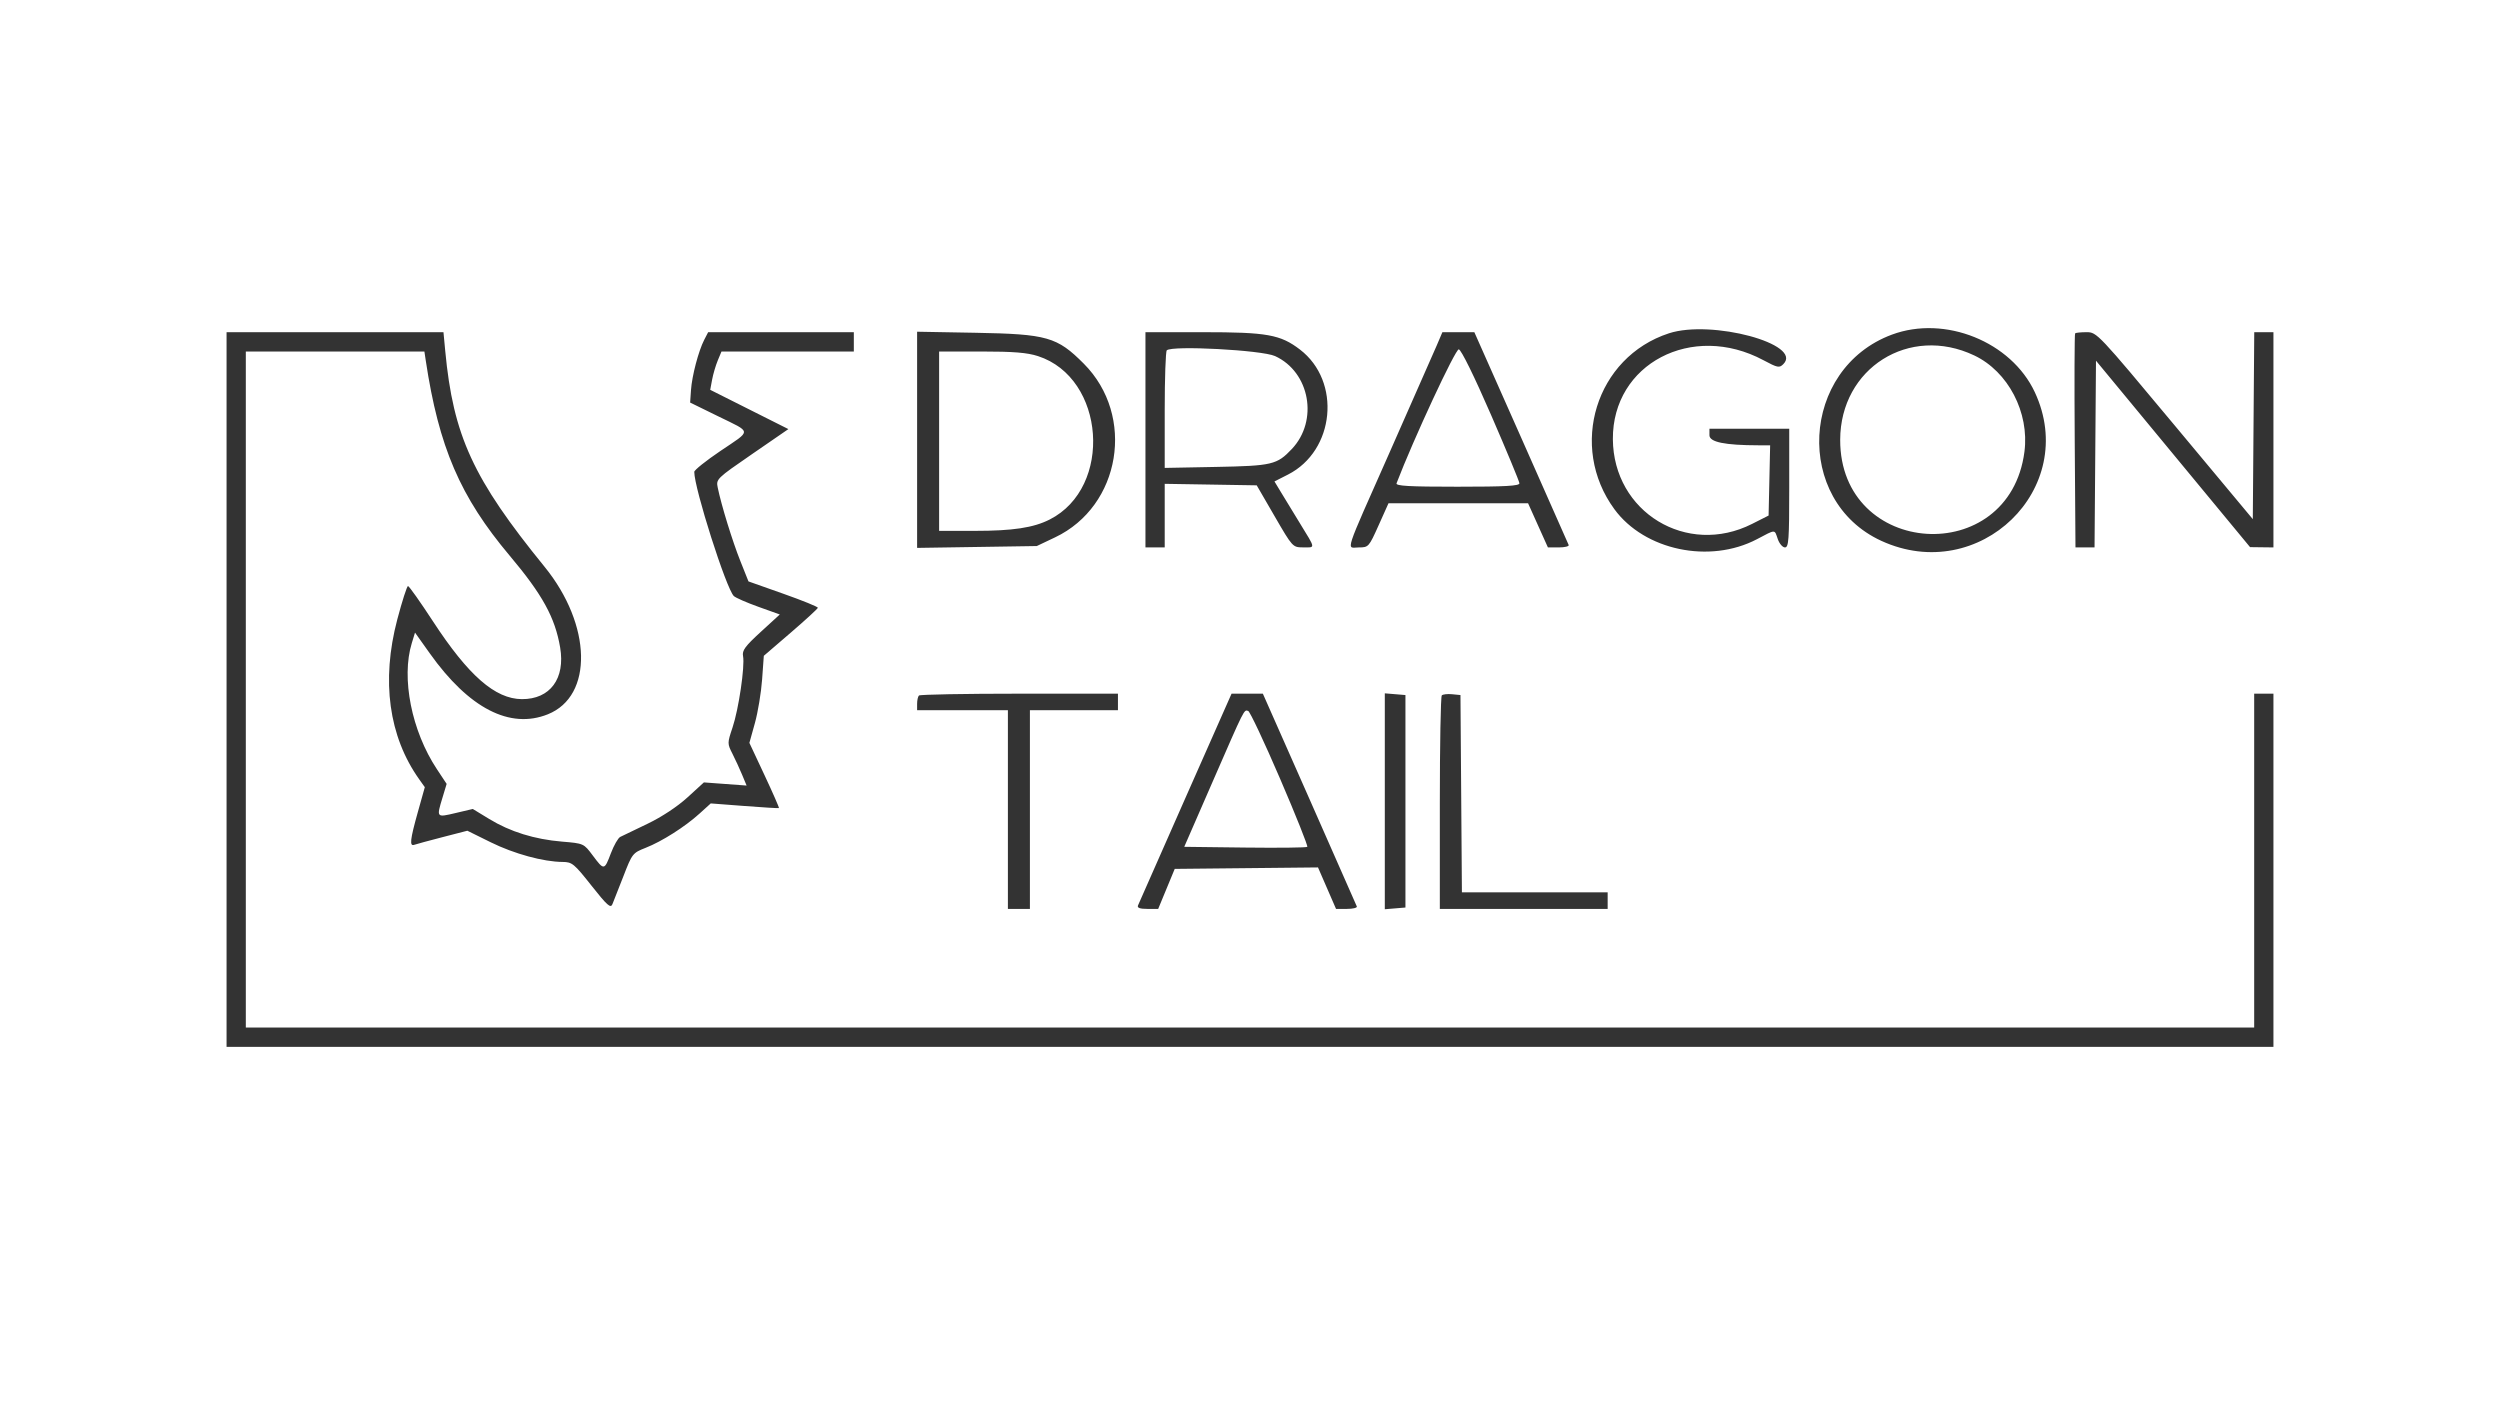 <svg width="320" height="180" viewBox="0 0 320 180" fill="none" xmlns="http://www.w3.org/2000/svg">
<g opacity="0.8">
<path fill-rule="evenodd" clip-rule="evenodd" d="M213.628 42.662C204.278 45.706 200.737 57.131 206.647 65.184C210.508 70.445 218.838 72.195 224.889 69.017C227.346 67.726 227.114 67.727 227.56 69.011C227.763 69.593 228.174 70.07 228.475 70.07C228.952 70.07 229.022 69.104 229.022 62.476V54.882H223.915H218.809V55.714C218.809 56.588 220.775 56.992 225.07 56.999L226.578 57.002L226.479 61.496L226.38 65.99L224.267 67.059C215.922 71.28 206.507 65.55 206.447 56.212C206.384 46.571 216.589 41.219 225.718 46.105C227.541 47.081 227.754 47.122 228.27 46.604C230.82 44.047 219.081 40.886 213.628 42.662ZM242.167 42.831C230.439 47.189 229.57 64.067 240.809 69.228C253.34 74.982 266.205 62.525 260.457 50.204C257.438 43.734 248.948 40.312 242.167 42.831ZM29 88.26V134H160H291V111.395V88.79H289.767H288.535V110.159V131.528H160H31.465V88.26V44.993H42.894H54.323L54.496 46.141C56.167 57.236 58.902 63.594 65.244 71.13C69.434 76.108 71.043 79.036 71.697 82.868C72.377 86.856 70.416 89.509 66.803 89.489C63.377 89.469 59.952 86.471 55.412 79.518C53.795 77.042 52.361 75.015 52.226 75.015C52.091 75.015 51.472 76.941 50.851 79.295C48.783 87.133 49.76 94.259 53.653 99.743L54.376 100.761L53.485 103.94C52.486 107.504 52.393 108.364 53.034 108.133C53.277 108.045 54.902 107.604 56.648 107.153L59.821 106.333L62.81 107.81C65.792 109.285 69.571 110.318 72.024 110.329C73.226 110.335 73.489 110.552 75.713 113.366C77.712 115.896 78.153 116.29 78.383 115.75C78.535 115.394 79.173 113.773 79.801 112.147C80.915 109.262 80.983 109.174 82.635 108.524C84.737 107.698 87.669 105.835 89.549 104.131L90.977 102.837L95.292 103.168C97.664 103.35 99.65 103.47 99.704 103.434C99.758 103.399 98.929 101.506 97.862 99.229L95.922 95.089L96.626 92.558C97.013 91.165 97.428 88.657 97.549 86.985L97.768 83.944L101.214 80.981C103.109 79.351 104.672 77.917 104.686 77.794C104.701 77.671 102.708 76.862 100.258 75.996L95.804 74.42L94.761 71.804C93.746 69.258 92.334 64.675 91.871 62.422C91.645 61.324 91.707 61.263 96.277 58.116L100.913 54.924L95.91 52.411L90.908 49.897L91.151 48.593C91.286 47.876 91.61 46.772 91.873 46.141L92.351 44.993H100.821H109.29V43.757V42.52H99.968H90.644L90.141 43.496C89.41 44.914 88.571 48.103 88.446 49.938L88.337 51.527L91.94 53.293C96.287 55.424 96.26 54.993 92.211 57.726C90.371 58.969 88.866 60.171 88.866 60.398C88.866 62.505 92.947 75.318 93.927 76.291C94.145 76.508 95.559 77.128 97.069 77.669L99.814 78.653L97.379 80.882C95.366 82.726 94.973 83.262 95.111 83.983C95.359 85.284 94.549 90.787 93.766 93.115C93.092 95.124 93.092 95.176 93.751 96.476C94.119 97.203 94.678 98.416 94.993 99.174L95.565 100.551L92.831 100.35L90.098 100.148L87.985 102.078C86.704 103.248 84.694 104.574 82.879 105.445C81.233 106.235 79.662 106.991 79.39 107.125C79.117 107.26 78.581 108.196 78.198 109.205C77.356 111.429 77.316 111.434 75.872 109.501C74.722 107.961 74.718 107.959 71.947 107.728C68.417 107.432 65.31 106.468 62.63 104.835L60.517 103.548L58.316 104.068C55.84 104.653 55.858 104.676 56.647 102.07L57.17 100.339L55.917 98.445C52.685 93.563 51.338 86.791 52.709 82.321L53.122 80.974L55.016 83.634C60.019 90.666 65.273 93.376 70.127 91.428C75.96 89.087 75.755 79.982 69.701 72.543C60.552 61.299 58.013 55.779 56.989 44.904L56.764 42.52H42.882H29V88.26ZM117.39 56.295V70.13L125.049 70.012L132.708 69.894L135.05 68.781C143.467 64.781 145.377 53.223 138.726 46.551C135.306 43.121 134.043 42.761 124.873 42.595L117.39 42.46V56.295ZM146.618 56.295V70.07H147.851H149.083V66V61.93L154.972 62.026L160.86 62.123L163.159 66.091C165.44 70.027 165.469 70.059 166.779 70.065C168.402 70.072 168.432 70.316 166.406 67.008C165.474 65.487 164.356 63.653 163.922 62.933L163.131 61.625L164.865 60.743C170.868 57.692 171.718 48.814 166.396 44.743C163.885 42.823 162.193 42.52 153.949 42.52H146.618V56.295ZM183.911 44.198C183.518 45.121 180.829 51.221 177.937 57.754C171.898 71.392 172.328 70.07 173.935 70.07C175.167 70.07 175.219 70.012 176.46 67.245L177.727 64.419H186.661H195.594L196.863 67.245L198.133 70.07H199.521C200.284 70.07 200.855 69.931 200.791 69.761C200.726 69.59 197.983 63.392 194.695 55.986L188.716 42.52H186.671H184.626L183.911 44.198ZM265.616 42.667C265.535 42.748 265.512 48.947 265.565 56.442L265.661 70.07H266.881H268.101L268.194 58.119L268.286 46.168L278.146 58.1L288.007 70.033L289.503 70.052L291 70.07V56.295V42.52H289.772H288.544L288.451 54.486L288.359 66.452L278.385 54.486C268.529 42.663 268.395 42.52 267.087 42.52C266.358 42.52 265.697 42.586 265.616 42.667ZM252.704 45.496C257.044 47.556 259.779 52.801 259.129 57.82C257.192 72.785 235.51 71.383 235.544 56.295C235.565 47.114 244.398 41.555 252.704 45.496ZM163.207 45.578C167.672 47.623 168.792 53.841 165.352 57.475C163.45 59.483 162.841 59.627 155.686 59.766L149.083 59.893V52.502C149.083 48.437 149.202 44.99 149.347 44.843C149.988 44.194 161.522 44.807 163.207 45.578ZM190.858 53.117C192.84 57.682 194.473 61.616 194.486 61.858C194.505 62.199 192.697 62.3 186.55 62.3C180.325 62.3 178.626 62.203 178.758 61.858C180.919 56.217 186.303 44.635 186.727 44.717C187.041 44.777 188.705 48.161 190.858 53.117ZM132.862 45.582C141.483 48.375 142.486 62.375 134.361 66.498C132.282 67.552 129.651 67.951 124.768 67.951H120.207V56.472V44.993H125.625C129.722 44.993 131.486 45.136 132.862 45.582ZM117.625 89.026C117.495 89.155 117.39 89.632 117.39 90.085V90.909H123.2H129.011V103.625V116.34H130.419H131.828V103.625V90.909H137.462H143.097V89.85V88.79H130.478C123.538 88.79 117.754 88.896 117.625 89.026ZM151.74 102.123C148.495 109.457 145.76 115.656 145.663 115.898C145.54 116.207 145.903 116.34 146.867 116.34H148.247L149.306 113.779L150.365 111.218L159.534 111.124L168.704 111.03L169.858 113.685L171.012 116.34H172.402C173.167 116.34 173.74 116.2 173.675 116.029C173.611 115.859 170.878 109.66 167.602 102.254L161.646 88.79H159.643H157.64L151.74 102.123ZM177.255 102.565V116.383L178.576 116.273L179.897 116.163V102.565V88.967L178.576 88.857L177.255 88.747V102.565ZM184.55 89.009C184.411 89.147 184.298 95.353 184.298 102.8V116.34H195.039H205.78V115.28V114.221H196.452H187.124L187.032 101.594L186.94 88.967L185.87 88.862C185.282 88.804 184.688 88.87 184.55 89.009ZM163.848 99.671C165.868 104.367 167.436 108.293 167.333 108.396C167.231 108.499 163.645 108.54 159.365 108.488L151.583 108.393L155.234 100.018C159.373 90.523 159.22 90.827 159.768 91.002C159.993 91.074 161.828 94.975 163.848 99.671Z" fill="#6D6E87" style="fill:#6D6E87;fill:color(display-p3 0.428 0.431 0.531);fill-opacity:1;"/>
</g>
</svg>
